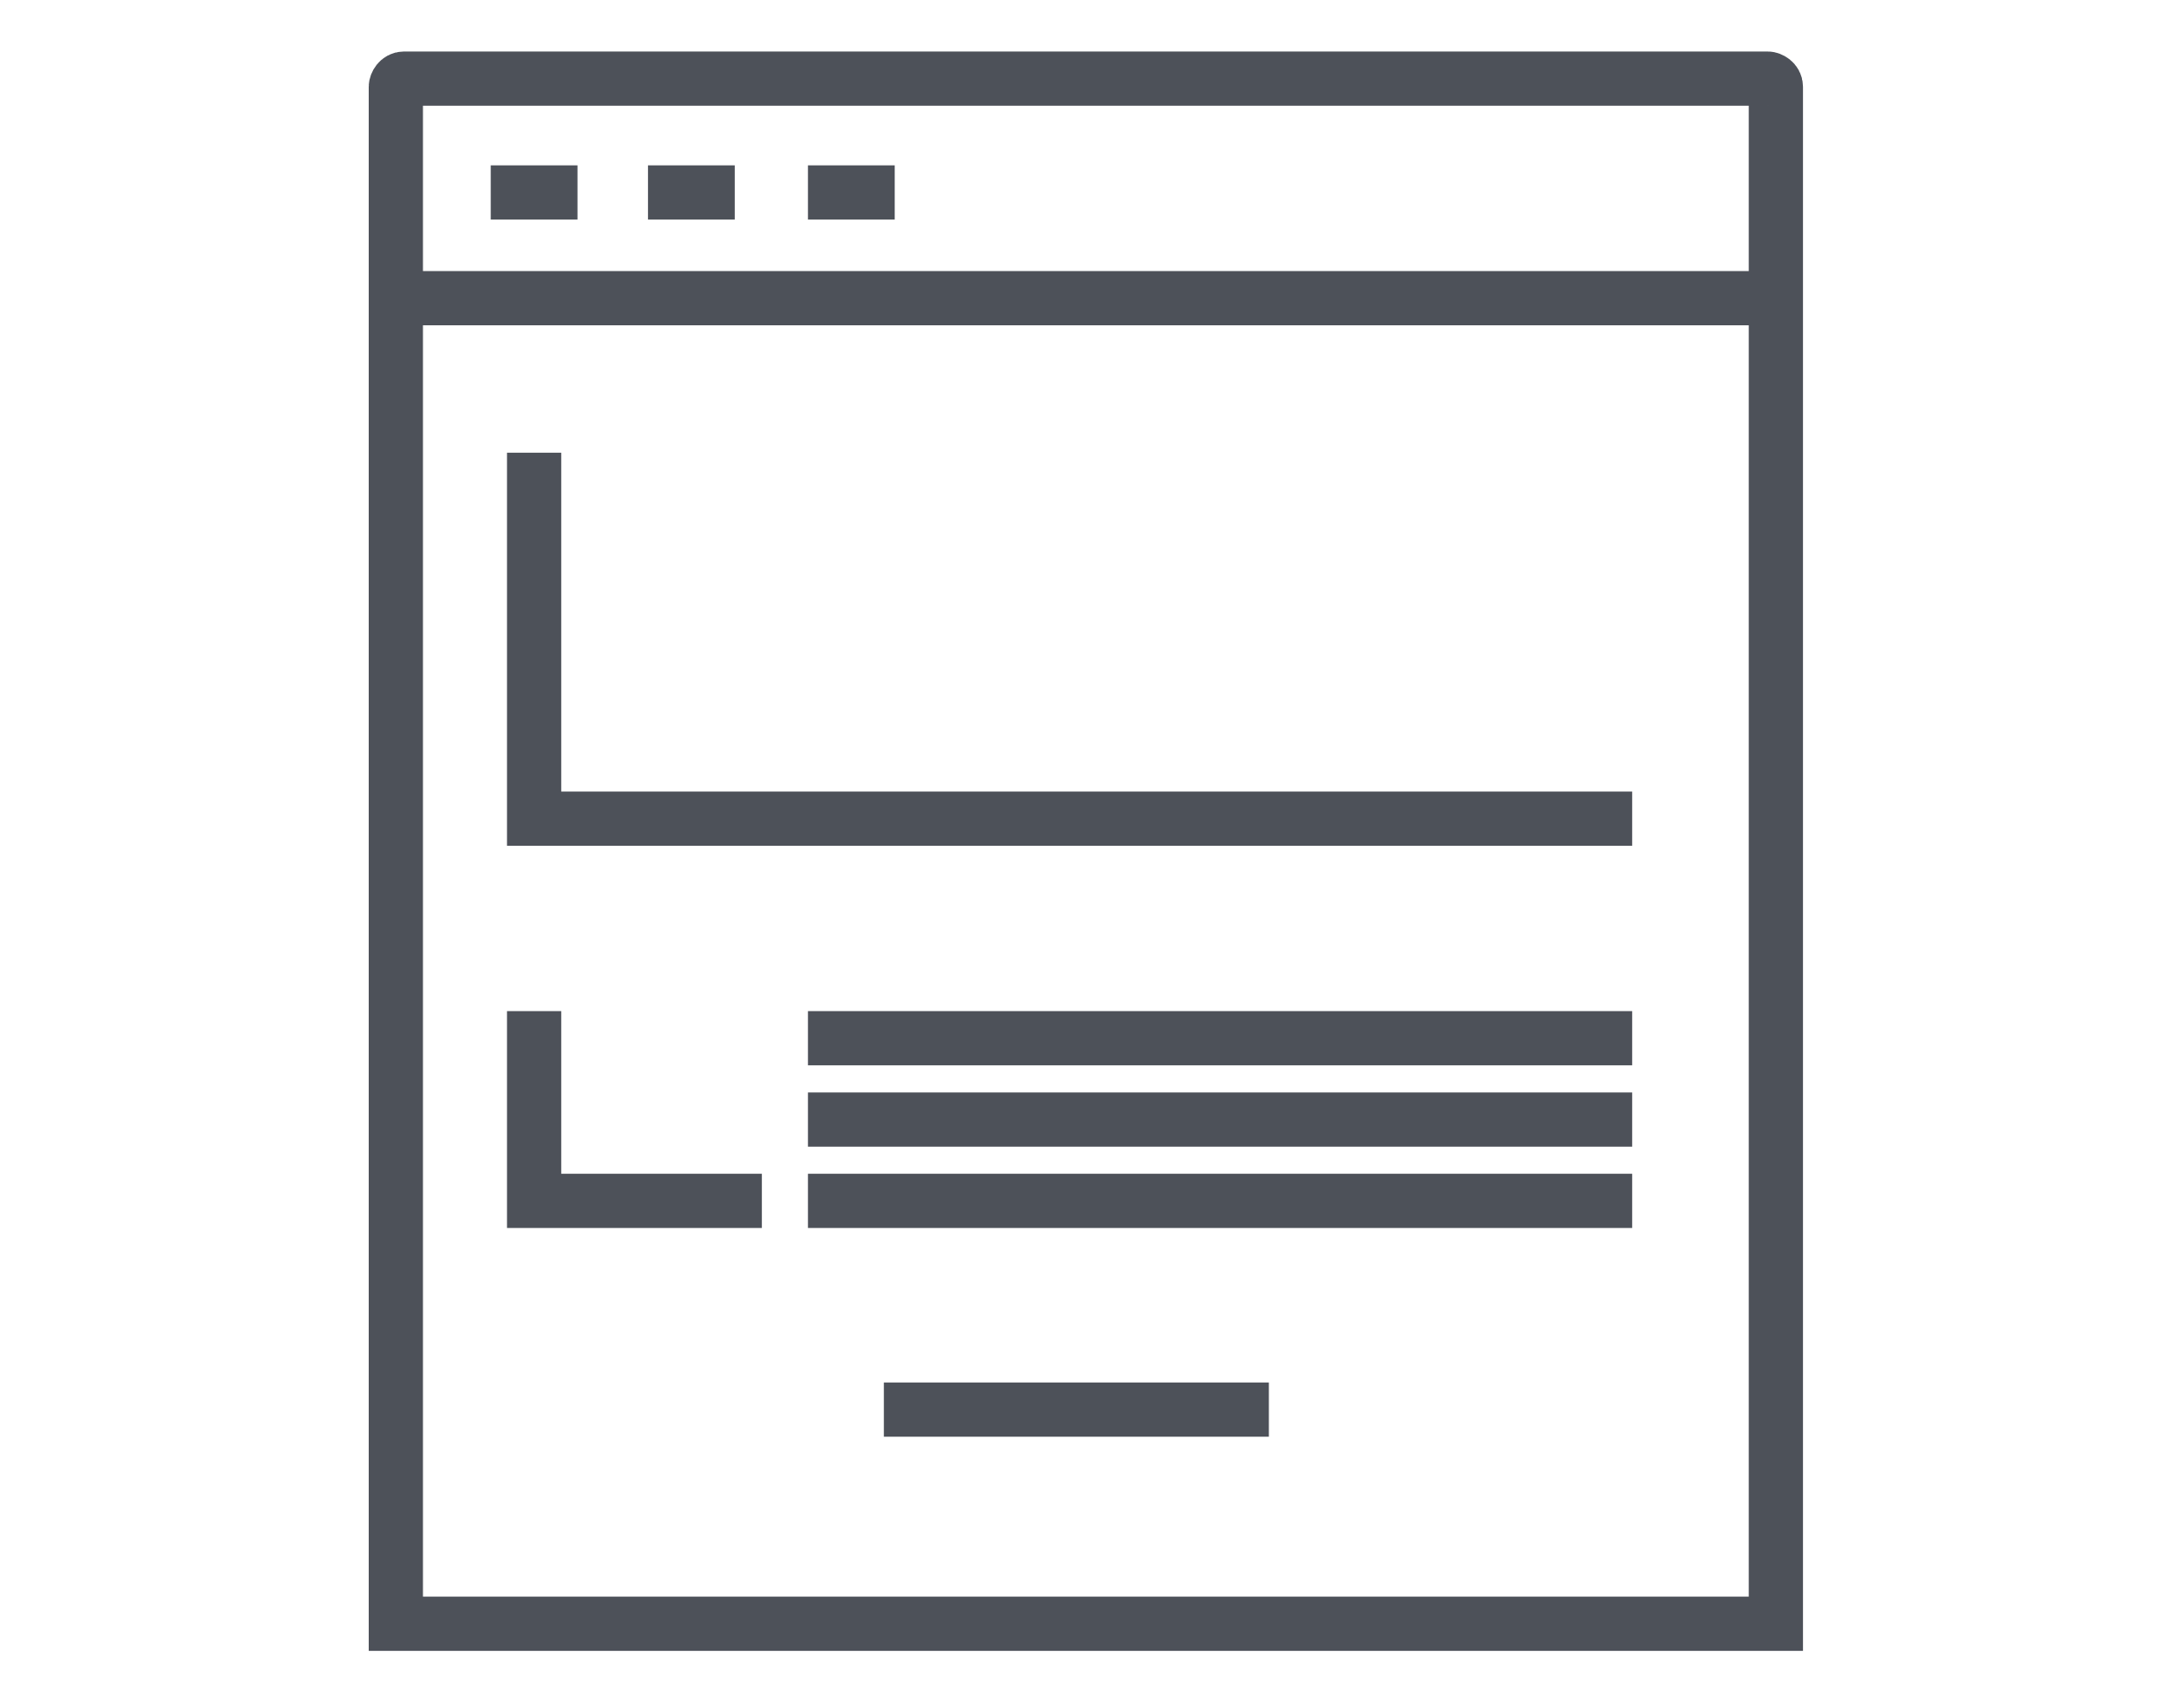 <?xml version="1.0" encoding="utf-8"?>
<!-- Generator: Adobe Illustrator 24.0.0, SVG Export Plug-In . SVG Version: 6.00 Build 0)  -->
<svg version="1.1" id="Layer_1" xmlns="http://www.w3.org/2000/svg" xmlns:xlink="http://www.w3.org/1999/xlink" x="0px" y="0px"
	 viewBox="0 0 80 63" style="enable-background:new 0 0 80 63;" xml:space="preserve">
<style type="text/css">
	.st0{fill:none;stroke:#4D5159;stroke-width:2;stroke-miterlimit:10;}
</style>
<title>icon_newsLetter</title>
<path class="st0" d="M14.6,59.9V3.2c0-0.1,0.1-0.3,0.3-0.3l0,0h50.3c0.1,0,0.3,0.1,0.3,0.3c0,0,0,0,0,0v56.7H14.6z"/>
<line class="st0" x1="14.7" y1="11" x2="65.4" y2="11"/>
<line class="st0" x1="18.1" y1="7.1" x2="21.3" y2="7.1"/>
<line class="st0" x1="23.9" y1="7.1" x2="27.1" y2="7.1"/>
<line class="st0" x1="29.8" y1="7.1" x2="33" y2="7.1"/>
<polyline class="st0" points="19.7,16.7 19.7,30.2 60.2,30.2 "/>
<polyline class="st0" points="19.7,37.3 19.7,44.3 28.1,44.3 "/>
<line class="st0" x1="32.6" y1="52" x2="46.8" y2="52"/>
<line class="st0" x1="29.8" y1="38.3" x2="60.2" y2="38.3"/>
<line class="st0" x1="29.8" y1="41.3" x2="60.2" y2="41.3"/>
<line class="st0" x1="29.8" y1="44.3" x2="60.2" y2="44.3"/>
</svg>

